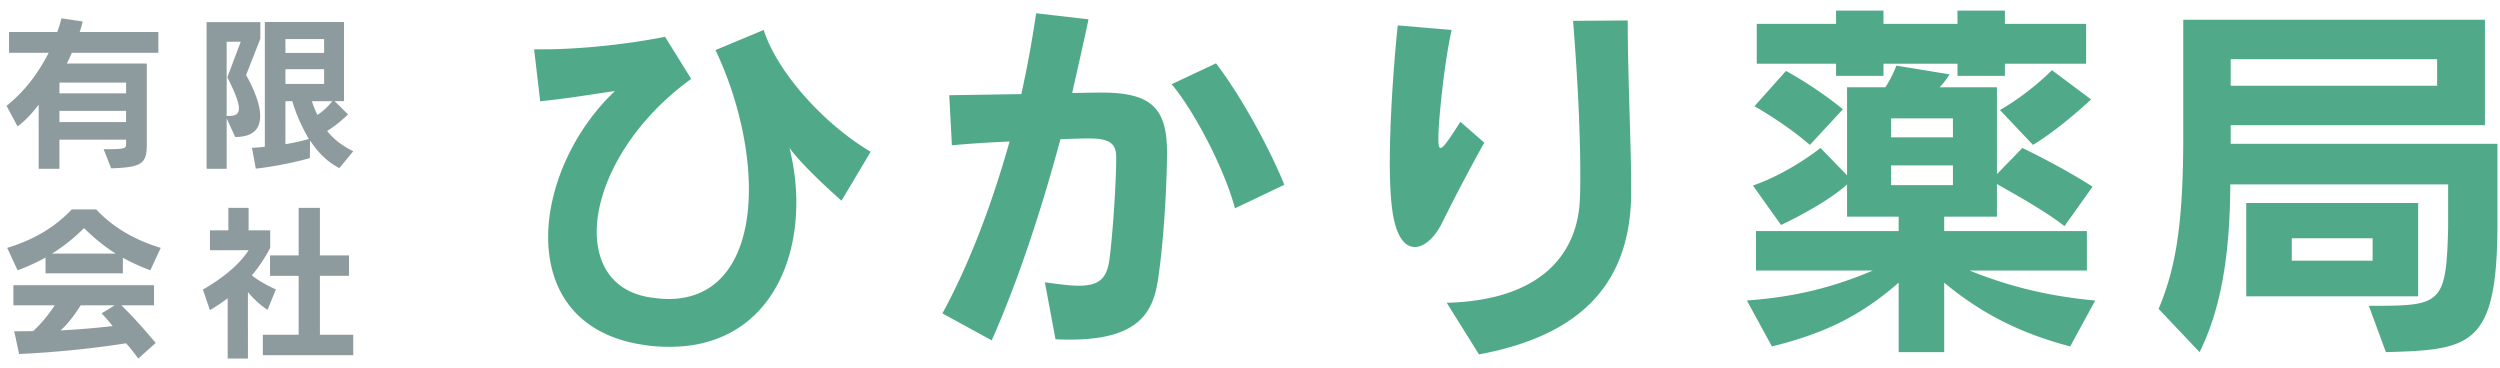 <svg width="224" height="33" fill="none" xmlns="http://www.w3.org/2000/svg"><path d="M78.014 13.598c-4.046-2.38-8.33-7.004-9.588-10.914l-4.318 1.802c1.904 4.012 2.992 8.568 2.992 12.478 0 5.508-2.176 9.826-7.208 9.826-.544 0-1.156-.068-1.802-.17-3.128-.544-4.624-2.856-4.624-5.848 0-4.182 2.958-9.724 8.466-13.702l-2.346-3.774c-3.366.68-7.684 1.122-10.812 1.122h-.918l.544 4.658c2.618-.272 4.318-.578 6.698-.918-3.706 3.502-5.984 8.602-5.984 13.09 0 4.726 2.516 8.772 8.568 9.656.816.136 1.598.17 2.346.17 7.616 0 11.322-6.018 11.322-12.92 0-1.598-.204-3.264-.612-4.896.884 1.19 2.448 2.754 4.658 4.726l2.618-4.386zm37.06 2.958c-1.36-3.366-3.944-8.058-6.12-10.88l-3.978 1.87c1.938 2.278 4.692 7.446 5.678 11.118l4.42-2.108zm-10.506-2.584V13.7c0-4.046-1.428-5.406-5.882-5.406h-.17c-.748 0-1.564.034-2.448.034.51-2.278 1.02-4.488 1.462-6.596l-4.692-.544c-.34 2.346-.782 4.76-1.326 7.242-1.938.034-4.114.068-6.46.102l.238 4.488c1.836-.17 3.57-.272 5.168-.34-1.53 5.44-3.536 10.846-6.018 15.402l4.42 2.414c2.448-5.542 4.488-11.832 6.154-18.02.884-.034 1.7-.068 2.448-.068h.17c1.87 0 2.38.51 2.38 1.7 0 2.244-.306 6.902-.612 9.18-.238 1.7-.952 2.312-2.754 2.312-.782 0-1.768-.136-3.026-.306l.952 5.1c.476.034.884.034 1.326.034 6.324 0 7.48-2.618 7.888-5.576.374-2.55.714-6.698.782-10.88zm28.424-1.19l-2.142-1.87c-1.02 1.598-1.53 2.346-1.768 2.346-.17 0-.204-.306-.204-.884 0-1.462.51-6.698 1.19-9.69l-4.828-.408c-.238 2.142-.714 7.752-.714 12.308 0 1.666.068 3.196.238 4.352.34 2.312 1.122 3.196 2.006 3.196.85 0 1.768-.85 2.38-2.04a165.058 165.058 0 013.842-7.31zm13.158 4.964v-1.224c0-3.57-.306-9.826-.306-14.688l-4.896.034c.374 4.692.646 9.758.646 13.702 0 .782 0 1.496-.034 2.176-.136 4.59-3.026 9.146-11.934 9.384l2.89 4.624c10.098-1.87 13.43-7.208 13.634-14.008zM186.916 5.71V2.14h-7.276V.95h-4.25v1.19h-6.63V.95h-4.25v1.19h-7.106v3.57h7.106v1.088h4.25V5.71h6.63v1.088h4.25V5.71h7.276zm.442 3.196l-3.502-2.618s-1.938 2.006-4.658 3.57l2.958 3.128c2.652-1.632 5.202-4.08 5.202-4.08zm-22.236.884c-2.482-2.04-5.1-3.434-5.1-3.434L157.2 9.518s2.788 1.564 4.964 3.468l2.958-3.196zm22.61 17.136c-3.74-.34-7.412-1.122-11.254-2.686h10.506v-3.536H174.2v-1.292h4.726v-2.924c1.666.952 4.318 2.414 6.052 3.774l2.516-3.536c-2.856-1.836-6.29-3.468-6.29-3.468l-2.278 2.346V7.818h-5.134c.51-.51.884-1.156.884-1.156l-4.76-.782s-.374 1.02-.986 1.938h-3.434v7.888l-2.38-2.448s-2.788 2.244-6.052 3.366l2.516 3.536c2.142-1.02 4.59-2.414 5.916-3.638v2.89h4.624v1.292h-12.784v3.536h10.472c-3.774 1.598-7.174 2.38-11.288 2.686l2.244 4.114c4.556-1.122 7.854-2.652 11.356-5.712v6.222h4.08v-6.222c3.434 2.856 7.004 4.59 11.288 5.712l2.244-4.114zm-12.75-14.62h-5.542v-1.7h5.542v1.7zm0 4.284h-5.542v-1.768h5.542v1.768zm48.79 3.332v-7.038H199.87v-1.666h22.78V1.766h-27.03v10.37c0 7.854-.646 11.832-2.21 15.538l3.672 3.876c1.904-3.842 2.72-8.602 2.754-15.028h19.516v3.91c-.17 6.936-.646 6.97-7.106 6.97l1.53 4.148c7.65-.204 9.996-.51 9.996-11.628zm-7.106 6.63v-8.364h-15.402v8.364h15.402zm1.7-18.87H199.87v-2.38h18.496v2.38zm-5.78 15.674h-7.242V21.35h7.242v2.006z" fill="#50AA8A"/><path d="M14.19 4.73V2.87H7.14c.12-.36.21-.69.27-.945L5.505 1.64c-.09.375-.21.78-.375 1.23H.81v1.86h3.555c-.96 1.845-2.1 3.405-3.78 4.755l.99 1.845c.705-.54 1.29-1.155 1.89-1.95v5.745h1.86v-2.61h5.97v.36c0 .435-.015.495-2.01.495l.675 1.71c2.955-.075 3.195-.525 3.195-2.295V5.69h-7.17c.18-.33.315-.63.45-.96h7.755zm-2.895 3.63h-5.97V7.4h5.97v.96zm0 2.58h-5.97V9.935h5.97v1.005zm20.355 2.61c-1.11-.555-1.77-1.11-2.34-1.815.99-.6 1.875-1.485 1.875-1.485l-1.2-1.185h.84V1.97H23.73v11.175c-.315.045-.81.09-1.155.09l.345 1.875c2.58-.285 4.845-.945 4.845-.945l.015-1.575c.66.975 1.44 1.86 2.625 2.475l1.245-1.515zM23.325 3.47V1.985H18.51v13.14h1.8V10.61l.765 1.665c1.695 0 2.235-.81 2.235-1.875 0-1.185-.69-2.67-1.26-3.675l1.275-3.255zm5.715 1.275h-3.465V3.5h3.465v1.245zm0 2.775h-3.465V6.2h3.465v1.32zm-7.47-3.78l-1.2 3.18c.72 1.425 1.035 2.28 1.035 2.79 0 .525-.33.675-.87.675h-.225V3.74h1.26zm8.205 5.325c-.405.51-.825.9-1.335 1.23a8.782 8.782 0 01-.495-1.23h1.83zm-2.1 3.39c-.63.18-1.32.33-2.1.465V9.065h.615c.195.675.48 1.44.87 2.235.18.39.39.765.615 1.155zM14.4 22.21c-2.34-.72-4.2-1.785-5.79-3.45H6.435c-1.59 1.665-3.45 2.73-5.79 3.45l.93 2.01c.93-.345 1.74-.72 2.505-1.14v1.41h6.93v-1.395c.75.42 1.56.78 2.46 1.125l.93-2.01zm-.45 8.52c-1.08-1.29-2.1-2.43-3.075-3.375H13.8v-1.8H1.2v1.8h3.705c-.57.87-1.26 1.695-1.935 2.31-.555.015-1.08.015-1.695.015l.435 2.04a90.86 90.86 0 009.585-.96c.345.375.765.915 1.095 1.365l1.56-1.395zm-3.585-8.01h-5.7c1.02-.63 1.935-1.365 2.865-2.28.915.9 1.83 1.65 2.835 2.28zm-.09 4.635l-1.17.72c.36.39.69.765.99 1.14a75.73 75.73 0 01-4.665.39c.705-.645 1.26-1.395 1.8-2.25h3.045zm21.375 4.47v-1.83h-2.985v-5.28h2.61v-1.83h-2.61v-4.26H26.76v4.26h-2.565v1.83h2.565v5.28h-3.21v1.83h8.1zm-6.93-5.895c-.735-.315-1.71-.87-2.145-1.26 1.08-1.305 1.635-2.475 1.635-2.475v-1.56h-1.935v-2.01H20.46v2.01h-1.65v1.785h3.465c-.42.645-1.44 1.995-4.095 3.525l.63 1.845c.585-.345 1.11-.705 1.59-1.065v5.4h1.815V26.17c.435.54 1.17 1.23 1.755 1.59l.75-1.83z" fill="#8E9B9E"/></svg>